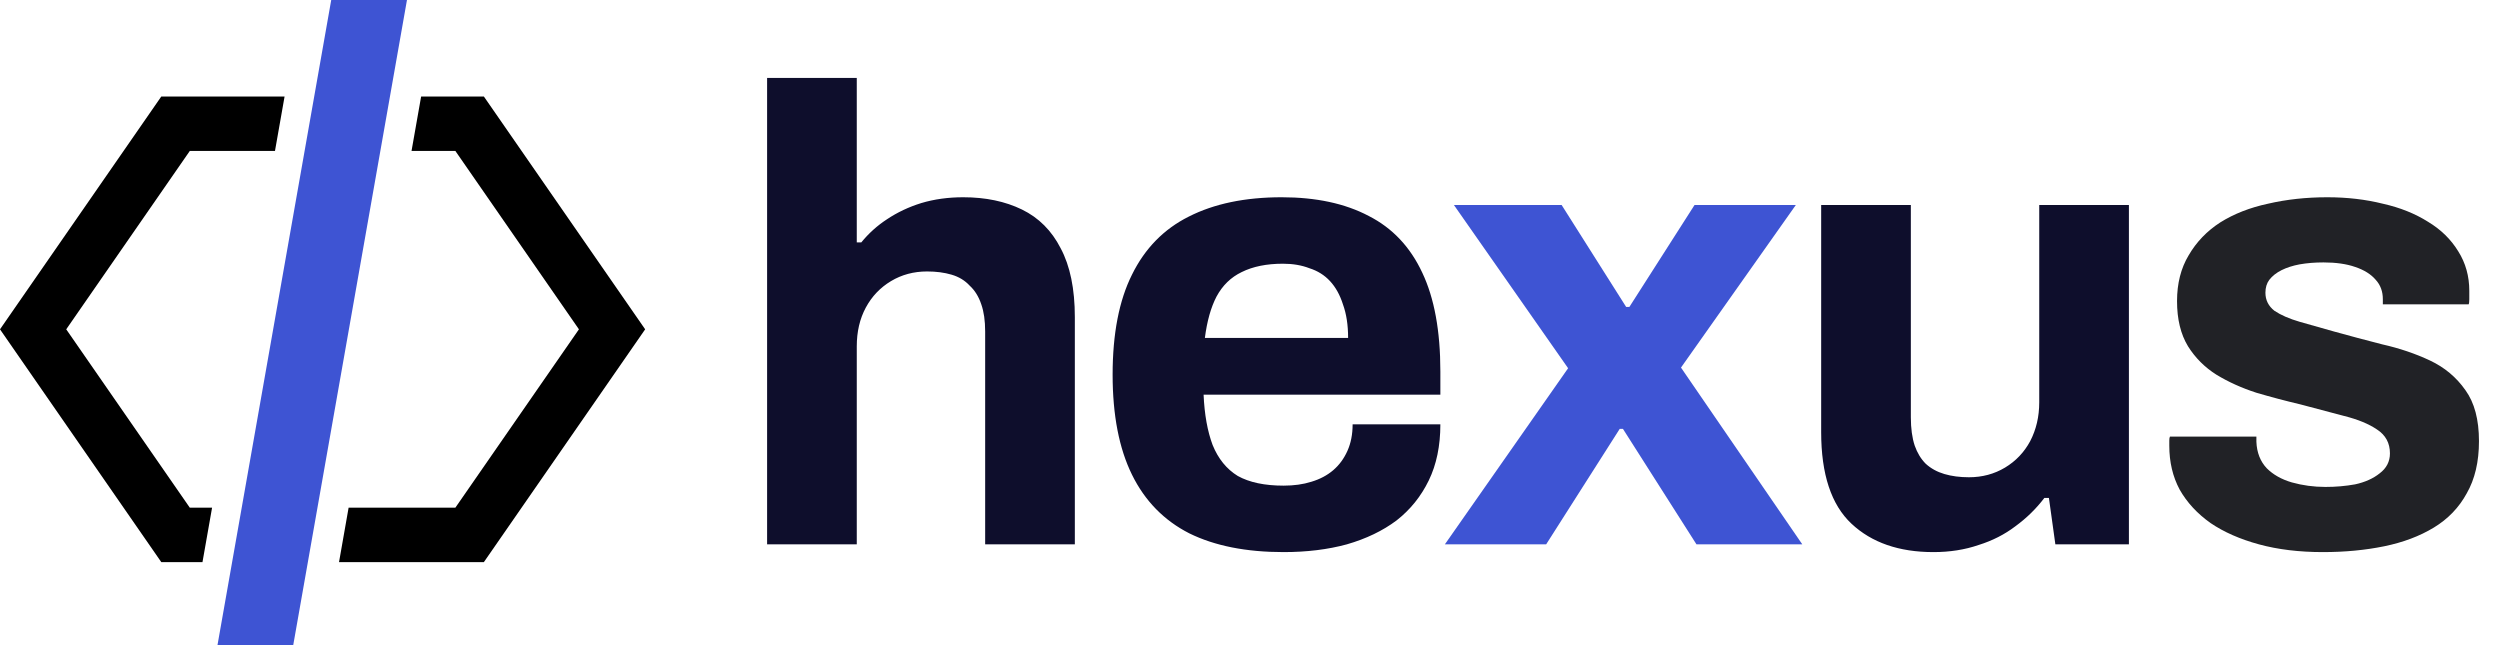 <svg width="124" height="32" viewBox="0 0 124 32" fill="none" xmlns="http://www.w3.org/2000/svg">
<g clip-path="url(#clip0_727_13675)">
<g clip-path="url(#clip1_727_13675)">
<path fill-rule="evenodd" clip-rule="evenodd" d="M16.816 27.881H24L32 16.334L24 4.787H20.888L20.412 7.487H22.586L28.715 16.334L22.586 25.181H17.291L16.816 27.881ZM13.639 7.487H9.414L3.285 16.334L9.414 25.181H10.519L10.043 27.881H8L0 16.334L8 4.787H14.115L13.639 7.487Z" fill="black"/>
<line x1="18.49" y1="-1.036" x2="12.413" y2="33.432" stroke="#3E54D3" stroke-width="3.7"/>
</g>
<path d="M38.048 27V3.864H42.496V12.024H42.72C43.083 11.576 43.509 11.192 44 10.872C44.512 10.531 45.077 10.264 45.696 10.072C46.336 9.88 47.029 9.784 47.776 9.784C48.885 9.784 49.856 9.987 50.688 10.392C51.52 10.797 52.16 11.437 52.608 12.312C53.077 13.187 53.312 14.328 53.312 15.736V27H48.864V16.44C48.864 15.907 48.8 15.459 48.672 15.096C48.544 14.712 48.352 14.403 48.096 14.168C47.861 13.912 47.563 13.731 47.2 13.624C46.837 13.517 46.432 13.464 45.984 13.464C45.323 13.464 44.725 13.624 44.192 13.944C43.659 14.264 43.243 14.701 42.944 15.256C42.645 15.811 42.496 16.451 42.496 17.176V27H38.048ZM63.666 27.384C61.81 27.384 60.253 27.075 58.994 26.456C57.735 25.816 56.786 24.845 56.146 23.544C55.506 22.243 55.186 20.589 55.186 18.584C55.186 16.557 55.506 14.904 56.146 13.624C56.786 12.323 57.725 11.363 58.962 10.744C60.221 10.104 61.757 9.784 63.57 9.784C65.277 9.784 66.717 10.093 67.89 10.712C69.063 11.309 69.949 12.248 70.546 13.528C71.143 14.787 71.442 16.419 71.442 18.424V19.576H59.698C59.741 20.557 59.89 21.389 60.146 22.072C60.423 22.755 60.839 23.267 61.394 23.608C61.97 23.928 62.727 24.088 63.666 24.088C64.178 24.088 64.637 24.024 65.042 23.896C65.469 23.768 65.831 23.576 66.13 23.32C66.429 23.064 66.663 22.744 66.834 22.36C67.005 21.976 67.09 21.539 67.09 21.048H71.442C71.442 22.115 71.25 23.043 70.866 23.832C70.482 24.621 69.949 25.283 69.266 25.816C68.583 26.328 67.762 26.723 66.802 27C65.863 27.256 64.818 27.384 63.666 27.384ZM59.762 16.76H66.866C66.866 16.12 66.781 15.565 66.61 15.096C66.461 14.627 66.247 14.243 65.97 13.944C65.693 13.645 65.351 13.432 64.946 13.304C64.562 13.155 64.125 13.08 63.634 13.08C62.823 13.08 62.141 13.219 61.586 13.496C61.053 13.752 60.637 14.157 60.338 14.712C60.061 15.245 59.869 15.928 59.762 16.76ZM95.898 27.384C94.191 27.384 92.837 26.915 91.834 25.976C90.831 25.037 90.33 23.523 90.33 21.432V10.168H94.778V20.696C94.778 21.251 94.842 21.72 94.97 22.104C95.098 22.467 95.279 22.765 95.514 23C95.77 23.235 96.079 23.405 96.442 23.512C96.805 23.619 97.21 23.672 97.658 23.672C98.319 23.672 98.917 23.512 99.45 23.192C99.983 22.872 100.399 22.435 100.698 21.88C100.997 21.304 101.146 20.664 101.146 19.96V10.168H105.594V27H101.946L101.626 24.696H101.402C100.997 25.229 100.517 25.699 99.962 26.104C99.429 26.509 98.821 26.819 98.138 27.032C97.455 27.267 96.709 27.384 95.898 27.384Z" fill="#0E0E2C"/>
<path d="M71.665 27L77.778 18.264L72.114 10.168H77.457L80.657 15.224H80.817L84.049 10.168H89.073L83.377 18.232L89.394 27H84.145L80.498 21.272H80.338L76.689 27H71.665Z" fill="#3E54D3"/>
<path d="M115.213 27.384C114.039 27.384 112.983 27.256 112.045 27C111.106 26.744 110.306 26.392 109.645 25.944C108.983 25.475 108.471 24.92 108.109 24.28C107.767 23.64 107.597 22.915 107.597 22.104C107.597 22.019 107.597 21.933 107.597 21.848C107.597 21.763 107.607 21.699 107.629 21.656H111.917C111.917 21.699 111.917 21.741 111.917 21.784C111.917 21.827 111.917 21.869 111.917 21.912C111.938 22.445 112.109 22.883 112.429 23.224C112.749 23.544 113.165 23.779 113.677 23.928C114.21 24.077 114.765 24.152 115.341 24.152C115.853 24.152 116.343 24.109 116.813 24.024C117.303 23.917 117.709 23.736 118.029 23.48C118.37 23.224 118.541 22.893 118.541 22.488C118.541 21.976 118.327 21.581 117.901 21.304C117.495 21.027 116.951 20.803 116.269 20.632C115.607 20.461 114.882 20.269 114.093 20.056C113.367 19.885 112.642 19.693 111.917 19.48C111.191 19.245 110.53 18.947 109.933 18.584C109.357 18.221 108.887 17.752 108.525 17.176C108.162 16.579 107.981 15.832 107.981 14.936C107.981 14.061 108.173 13.304 108.557 12.664C108.941 12.003 109.463 11.459 110.125 11.032C110.807 10.605 111.597 10.296 112.493 10.104C113.41 9.891 114.391 9.784 115.437 9.784C116.418 9.784 117.335 9.891 118.189 10.104C119.042 10.296 119.789 10.595 120.429 11C121.069 11.384 121.57 11.875 121.933 12.472C122.295 13.048 122.477 13.699 122.477 14.424C122.477 14.573 122.477 14.712 122.477 14.84C122.477 14.968 122.466 15.053 122.445 15.096H118.189V14.84C118.189 14.456 118.071 14.136 117.837 13.88C117.602 13.603 117.261 13.389 116.813 13.24C116.386 13.091 115.863 13.016 115.245 13.016C114.818 13.016 114.423 13.048 114.061 13.112C113.719 13.176 113.421 13.272 113.165 13.4C112.909 13.528 112.706 13.688 112.557 13.88C112.429 14.051 112.365 14.264 112.365 14.52C112.365 14.883 112.514 15.181 112.813 15.416C113.133 15.629 113.549 15.811 114.061 15.96C114.573 16.109 115.138 16.269 115.757 16.44C116.525 16.653 117.325 16.867 118.157 17.08C119.01 17.272 119.799 17.539 120.525 17.88C121.25 18.221 121.837 18.712 122.285 19.352C122.733 19.971 122.957 20.813 122.957 21.88C122.957 22.904 122.754 23.768 122.349 24.472C121.965 25.176 121.421 25.741 120.717 26.168C120.013 26.595 119.191 26.904 118.253 27.096C117.314 27.288 116.301 27.384 115.213 27.384Z" fill="#212226"/>
</g>
<defs>
<clipPath id="clip0_727_13675">
<rect width="124" height="32" fill="white"/>
</clipPath>
<clipPath id="clip1_727_13675">
<rect width="32" height="32" fill="white"/>
</clipPath>
</defs>
</svg>
